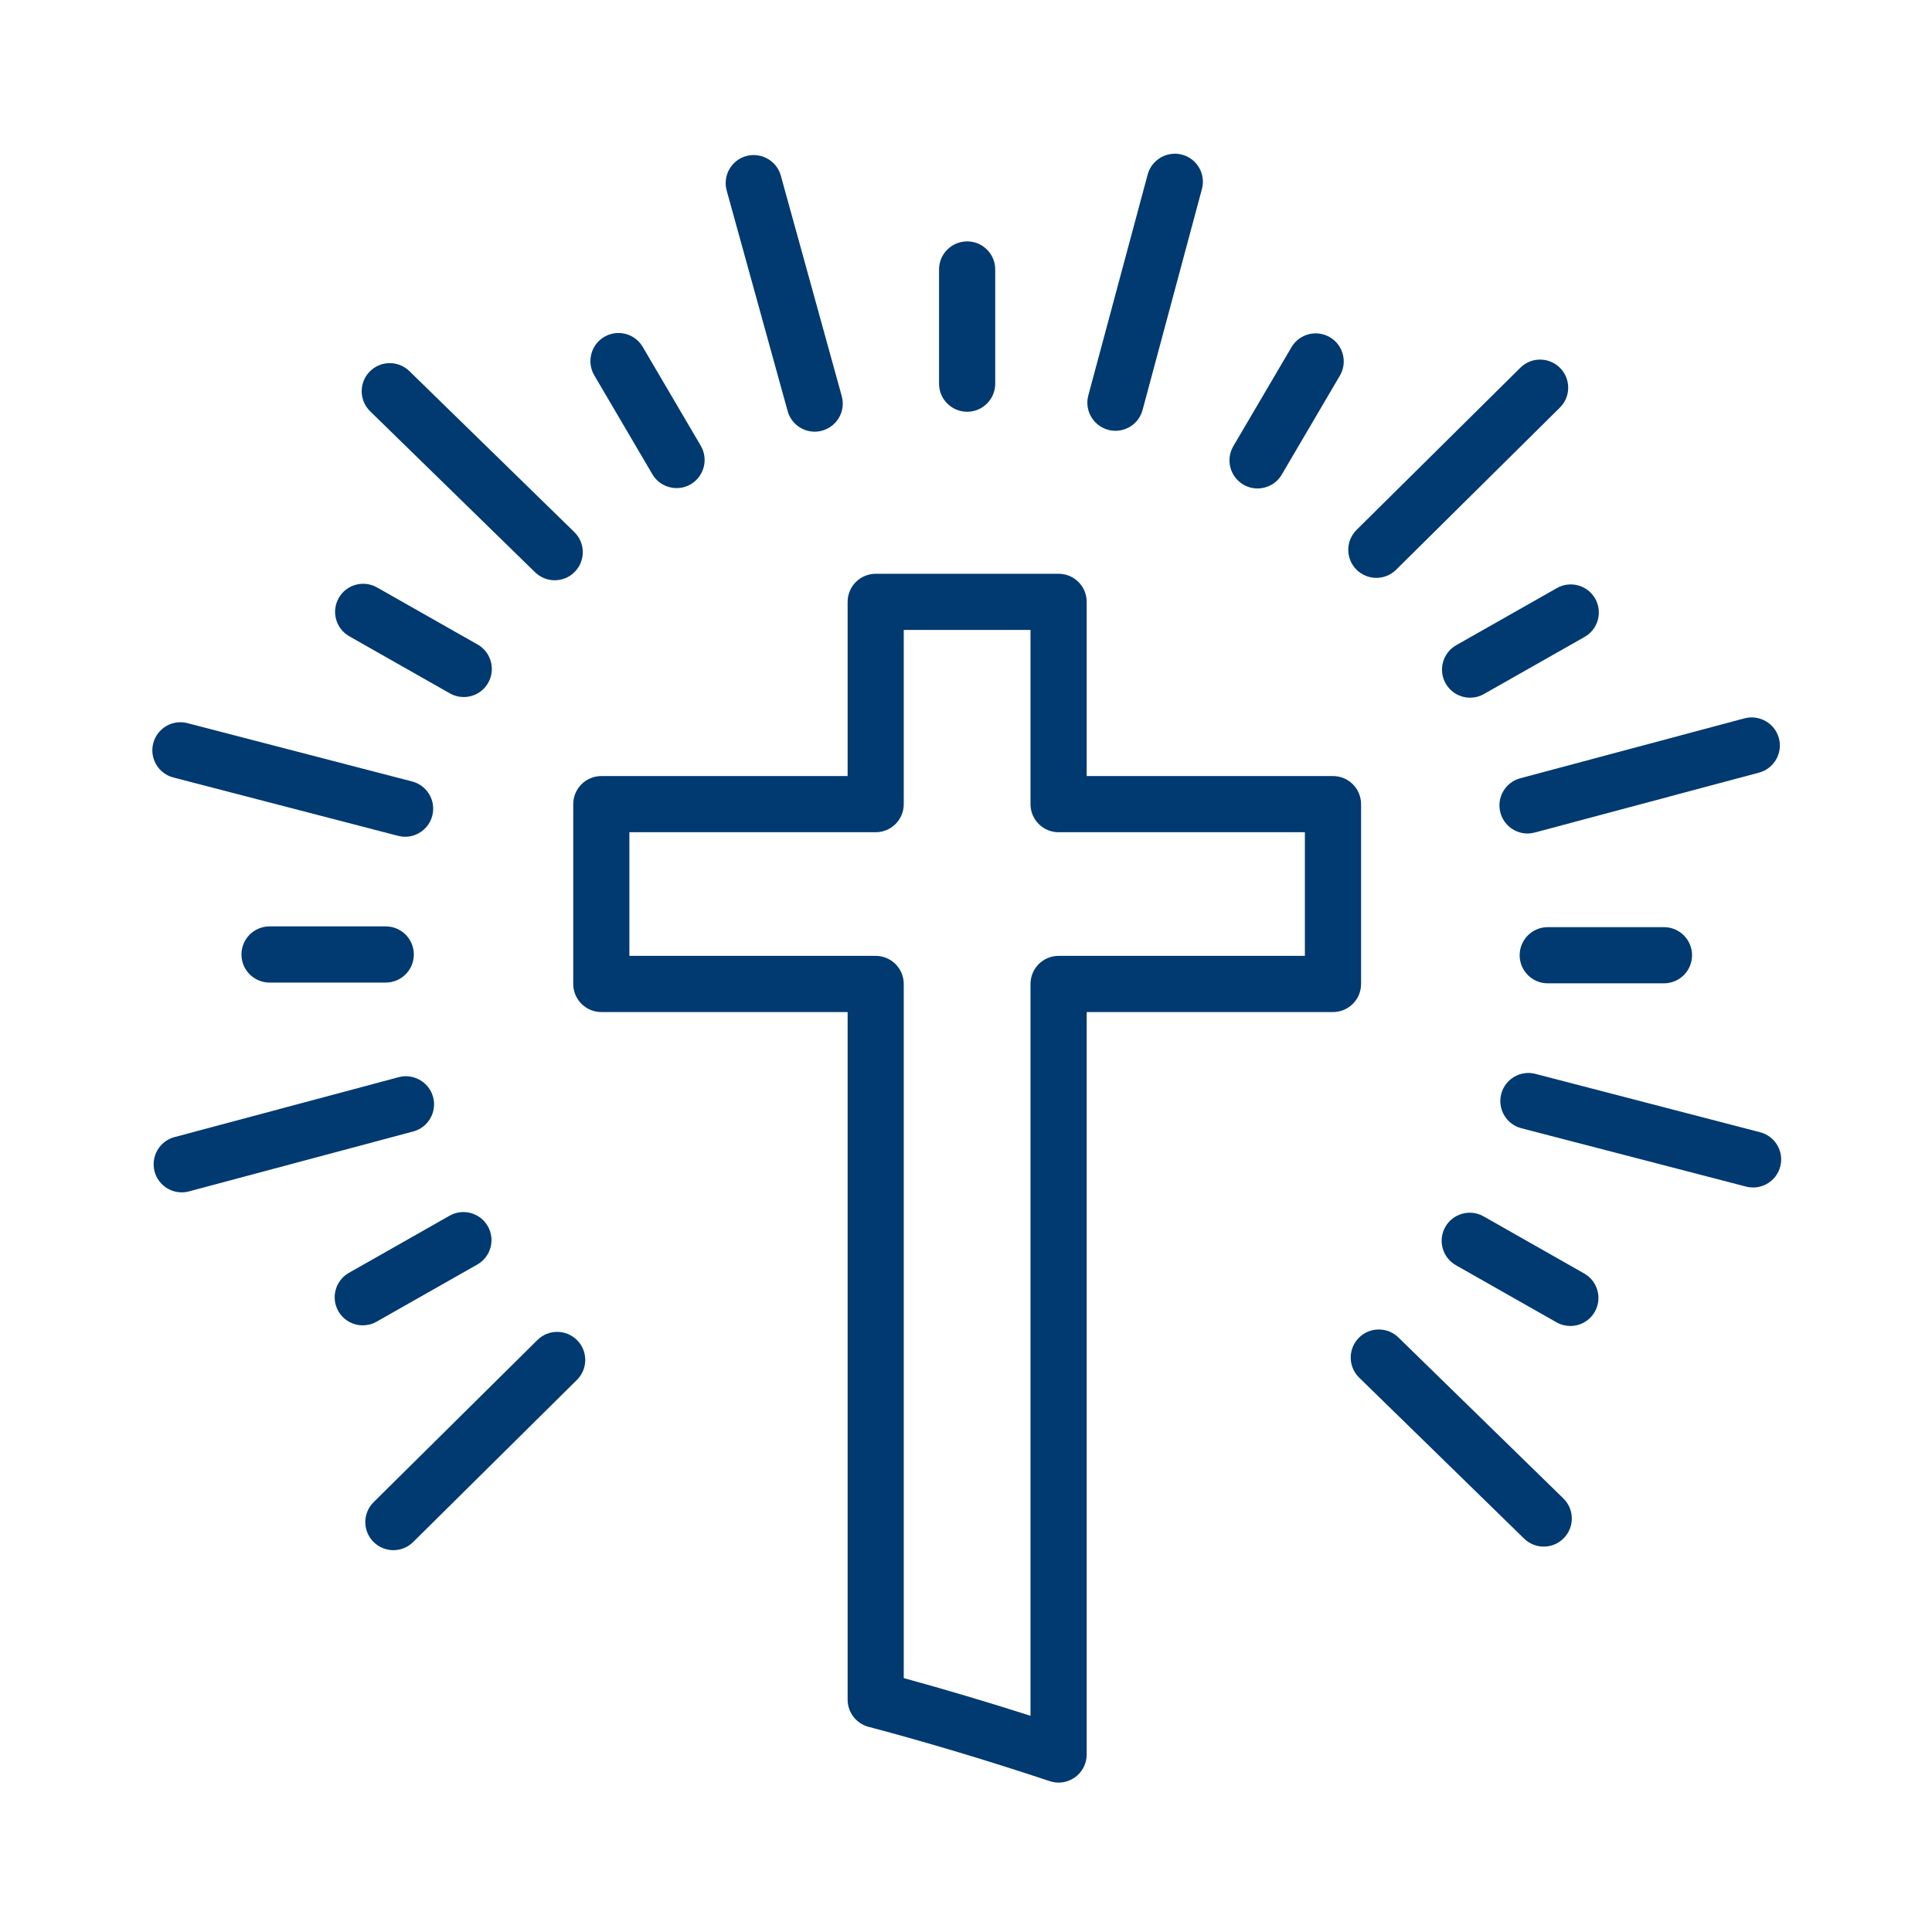 <svg xmlns="http://www.w3.org/2000/svg" xmlns:xlink="http://www.w3.org/1999/xlink" width="500" viewBox="0 0 375 375" height="500" preserveAspectRatio="xMidYMid meet"><defs><clipPath id="9e02a1338c"><path d="M 29.02 140 L 85 140 L 85 163 L 29.02 163 Z M 29.02 140 " clip-rule="nonzero"></path></clipPath><clipPath id="c7e27c8ef8"><path d="M 29.02 208 L 85 208 L 85 232 L 29.02 232 Z M 29.02 208 " clip-rule="nonzero"></path></clipPath><clipPath id="1fa279a097"><path d="M 211 29.02 L 234 29.02 L 234 84 L 211 84 Z M 211 29.02 " clip-rule="nonzero"></path></clipPath></defs><path fill="#003a70" d="M 205.473 346 C 204.895 346 204.309 345.906 203.754 345.719 C 191.68 341.707 179.844 338.156 168.578 335.172 C 166.191 334.539 164.523 332.375 164.523 329.902 L 164.523 196.438 L 116.719 196.438 C 113.703 196.438 111.266 193.996 111.266 190.988 L 111.266 156.086 C 111.266 153.074 113.703 150.633 116.719 150.633 L 164.523 150.633 L 164.523 116.82 C 164.523 113.812 166.961 111.371 169.973 111.371 L 205.477 111.371 C 208.492 111.371 210.926 113.812 210.926 116.82 L 210.926 150.633 L 258.734 150.633 C 261.746 150.633 264.184 153.074 264.184 156.086 L 264.184 190.988 C 264.184 193.996 261.746 196.438 258.734 196.438 L 210.926 196.438 L 210.926 340.547 C 210.926 342.297 210.086 343.945 208.664 344.969 C 207.715 345.648 206.598 346 205.473 346 Z M 175.418 325.719 C 183.406 327.906 191.641 330.355 200.02 333.031 L 200.02 190.988 C 200.02 187.977 202.457 185.535 205.473 185.535 L 253.277 185.535 L 253.277 161.535 L 205.473 161.535 C 202.457 161.535 200.02 159.094 200.02 156.086 L 200.02 122.273 L 175.418 122.273 L 175.418 156.086 C 175.418 159.094 172.984 161.535 169.969 161.535 L 122.164 161.535 L 122.164 185.535 L 169.969 185.535 C 172.984 185.535 175.418 187.977 175.418 190.988 Z M 175.418 325.719 " fill-opacity="1" fill-rule="nonzero"></path><path fill="#003a70" d="M 158.129 83.789 C 155.742 83.789 153.543 82.203 152.879 79.785 L 141.051 36.992 C 140.25 34.086 141.949 31.086 144.852 30.285 C 147.734 29.512 150.758 31.184 151.555 34.086 L 163.383 76.883 C 164.184 79.785 162.484 82.785 159.586 83.586 C 159.105 83.723 158.613 83.789 158.129 83.789 Z M 158.129 83.789 " fill-opacity="1" fill-rule="nonzero"></path><path fill="#003a70" d="M 107.668 112.629 C 106.293 112.629 104.922 112.109 103.863 111.082 L 71.852 79.836 C 69.691 77.73 69.652 74.281 71.75 72.129 C 73.859 69.969 77.312 69.938 79.461 72.031 L 111.473 103.273 C 113.633 105.379 113.672 108.828 111.57 110.984 C 110.504 112.078 109.086 112.629 107.668 112.629 Z M 107.668 112.629 " fill-opacity="1" fill-rule="nonzero"></path><g clip-path="url(#9e02a1338c)"><path fill="#003a70" d="M 78.637 162.414 C 78.184 162.414 77.719 162.352 77.262 162.234 L 33.648 150.91 C 30.734 150.152 28.988 147.176 29.742 144.266 C 30.5 141.355 33.48 139.594 36.387 140.363 L 80 151.684 C 82.914 152.441 84.66 155.418 83.906 158.332 C 83.27 160.785 81.055 162.414 78.637 162.414 Z M 78.637 162.414 " fill-opacity="1" fill-rule="nonzero"></path></g><g clip-path="url(#c7e27c8ef8)"><path fill="#003a70" d="M 35.27 231.434 C 32.863 231.434 30.656 229.824 30.008 227.391 C 29.227 224.48 30.957 221.492 33.867 220.711 L 77.395 209.078 C 80.262 208.312 83.293 210.035 84.066 212.938 C 84.844 215.852 83.117 218.836 80.207 219.617 L 36.68 231.25 C 36.211 231.375 35.738 231.434 35.27 231.434 Z M 35.27 231.434 " fill-opacity="1" fill-rule="nonzero"></path></g><path fill="#003a70" d="M 76.359 300.887 C 74.953 300.887 73.551 300.348 72.48 299.273 C 70.363 297.129 70.383 293.68 72.527 291.562 L 104.312 260.094 C 106.449 257.969 109.891 257.996 112.02 260.133 C 114.141 262.277 114.117 265.727 111.977 267.84 L 80.191 299.309 C 79.133 300.355 77.742 300.887 76.359 300.887 Z M 76.359 300.887 " fill-opacity="1" fill-rule="nonzero"></path><path fill="#003a70" d="M 299.637 300.195 C 298.266 300.195 296.891 299.676 295.832 298.645 L 263.82 267.406 C 261.66 265.301 261.621 261.852 263.719 259.699 C 265.828 257.539 269.285 257.508 271.43 259.598 L 303.441 290.84 C 305.602 292.945 305.641 296.395 303.539 298.547 C 302.465 299.645 301.055 300.195 299.637 300.195 Z M 299.637 300.195 " fill-opacity="1" fill-rule="nonzero"></path><path fill="#003a70" d="M 340.281 230.492 C 339.828 230.492 339.363 230.438 338.906 230.316 L 295.293 218.988 C 292.375 218.23 290.633 215.254 291.383 212.344 C 292.148 209.43 295.113 207.68 298.031 208.441 L 341.645 219.77 C 344.559 220.527 346.305 223.504 345.551 226.414 C 344.914 228.859 342.699 230.492 340.281 230.492 Z M 340.281 230.492 " fill-opacity="1" fill-rule="nonzero"></path><path fill="#003a70" d="M 296.488 161.781 C 294.082 161.781 291.875 160.172 291.227 157.734 C 290.445 154.824 292.176 151.84 295.086 151.059 L 338.613 139.426 C 341.492 138.668 344.504 140.379 345.285 143.285 C 346.062 146.195 344.336 149.184 341.426 149.965 L 297.898 161.594 C 297.43 161.715 296.957 161.781 296.488 161.781 Z M 296.488 161.781 " fill-opacity="1" fill-rule="nonzero"></path><path fill="#003a70" d="M 267.148 112.164 C 265.742 112.164 264.344 111.625 263.273 110.551 C 261.152 108.41 261.176 104.961 263.316 102.844 L 295.102 71.375 C 297.238 69.25 300.68 69.277 302.809 71.414 C 304.93 73.555 304.91 77.008 302.766 79.121 L 270.98 110.59 C 269.926 111.637 268.535 112.164 267.148 112.164 Z M 267.148 112.164 " fill-opacity="1" fill-rule="nonzero"></path><g clip-path="url(#1fa279a097)"><path fill="#003a70" d="M 216.516 83.617 C 216.047 83.617 215.566 83.559 215.094 83.426 C 212.188 82.645 210.457 79.656 211.242 76.75 L 222.762 33.871 C 223.547 30.969 226.543 29.25 229.445 30.02 C 232.352 30.805 234.078 33.789 233.293 36.695 L 221.773 79.574 C 221.121 82.016 218.914 83.617 216.516 83.617 Z M 216.516 83.617 " fill-opacity="1" fill-rule="nonzero"></path></g><path fill="#003a70" d="M 187.723 79.922 C 184.707 79.922 182.27 77.48 182.27 74.473 L 182.27 52.301 C 182.27 49.293 184.707 46.852 187.723 46.852 C 190.738 46.852 193.172 49.293 193.172 52.301 L 193.172 74.473 C 193.172 77.48 190.73 79.922 187.723 79.922 Z M 187.723 79.922 " fill-opacity="1" fill-rule="nonzero"></path><path fill="#003a70" d="M 131.324 94.738 C 129.457 94.738 127.637 93.777 126.621 92.047 L 115.348 72.848 C 113.828 70.254 114.695 66.91 117.285 65.387 C 119.883 63.863 123.219 64.727 124.746 67.324 L 136.02 86.523 C 137.539 89.117 136.672 92.461 134.086 93.988 C 133.219 94.5 132.262 94.738 131.324 94.738 Z M 131.324 94.738 " fill-opacity="1" fill-rule="nonzero"></path><path fill="#003a70" d="M 90.012 135.293 C 89.102 135.293 88.176 135.066 87.324 134.586 L 67.793 123.5 C 65.184 122.016 64.262 118.684 65.75 116.07 C 67.227 113.457 70.551 112.535 73.18 114.02 L 92.711 125.105 C 95.32 126.59 96.242 129.918 94.754 132.535 C 93.754 134.301 91.91 135.293 90.012 135.293 Z M 90.012 135.293 " fill-opacity="1" fill-rule="nonzero"></path><path fill="#003a70" d="M 74.875 190.715 L 52.32 190.715 C 49.305 190.715 46.867 188.273 46.867 185.266 C 46.867 182.254 49.305 179.812 52.32 179.812 L 74.875 179.812 C 77.891 179.812 80.324 182.254 80.324 185.266 C 80.324 188.273 77.883 190.715 74.875 190.715 Z M 74.875 190.715 " fill-opacity="1" fill-rule="nonzero"></path><path fill="#003a70" d="M 70.418 257.246 C 68.516 257.246 66.672 256.254 65.668 254.488 C 64.188 251.863 65.105 248.539 67.723 247.059 L 87.262 235.969 C 89.871 234.48 93.203 235.406 94.691 238.02 C 96.172 240.637 95.258 243.965 92.633 245.449 L 73.098 256.535 C 72.254 257.016 71.328 257.246 70.418 257.246 Z M 70.418 257.246 " fill-opacity="1" fill-rule="nonzero"></path><path fill="#003a70" d="M 304.801 257.371 C 303.891 257.371 302.961 257.141 302.117 256.66 L 282.586 245.574 C 279.969 244.09 279.051 240.762 280.531 238.145 C 282.02 235.535 285.355 234.613 287.961 236.094 L 307.492 247.184 C 310.109 248.664 311.031 251.996 309.547 254.613 C 308.543 256.379 306.703 257.371 304.801 257.371 Z M 304.801 257.371 " fill-opacity="1" fill-rule="nonzero"></path><path fill="#003a70" d="M 322.973 190.863 L 300.418 190.863 C 297.402 190.863 294.965 188.422 294.965 185.41 C 294.965 182.402 297.402 179.961 300.418 179.961 L 322.973 179.961 C 325.988 179.961 328.426 182.402 328.426 185.41 C 328.426 188.422 325.988 190.863 322.973 190.863 Z M 322.973 190.863 " fill-opacity="1" fill-rule="nonzero"></path><path fill="#003a70" d="M 285.352 135.418 C 283.449 135.418 281.605 134.426 280.602 132.66 C 279.121 130.047 280.035 126.715 282.656 125.23 L 302.195 114.145 C 304.805 112.66 308.141 113.578 309.625 116.195 C 311.105 118.809 310.191 122.141 307.57 123.625 L 288.031 134.711 C 287.188 135.191 286.262 135.418 285.352 135.418 Z M 285.352 135.418 " fill-opacity="1" fill-rule="nonzero"></path><path fill="#003a70" d="M 244.086 94.809 C 243.148 94.809 242.195 94.57 241.328 94.059 C 238.734 92.531 237.867 89.191 239.395 86.594 L 250.672 67.395 C 252.195 64.797 255.539 63.934 258.133 65.457 C 260.727 66.98 261.594 70.324 260.066 72.918 L 248.789 92.117 C 247.777 93.852 245.957 94.809 244.086 94.809 Z M 244.086 94.809 " fill-opacity="1" fill-rule="nonzero"></path></svg>